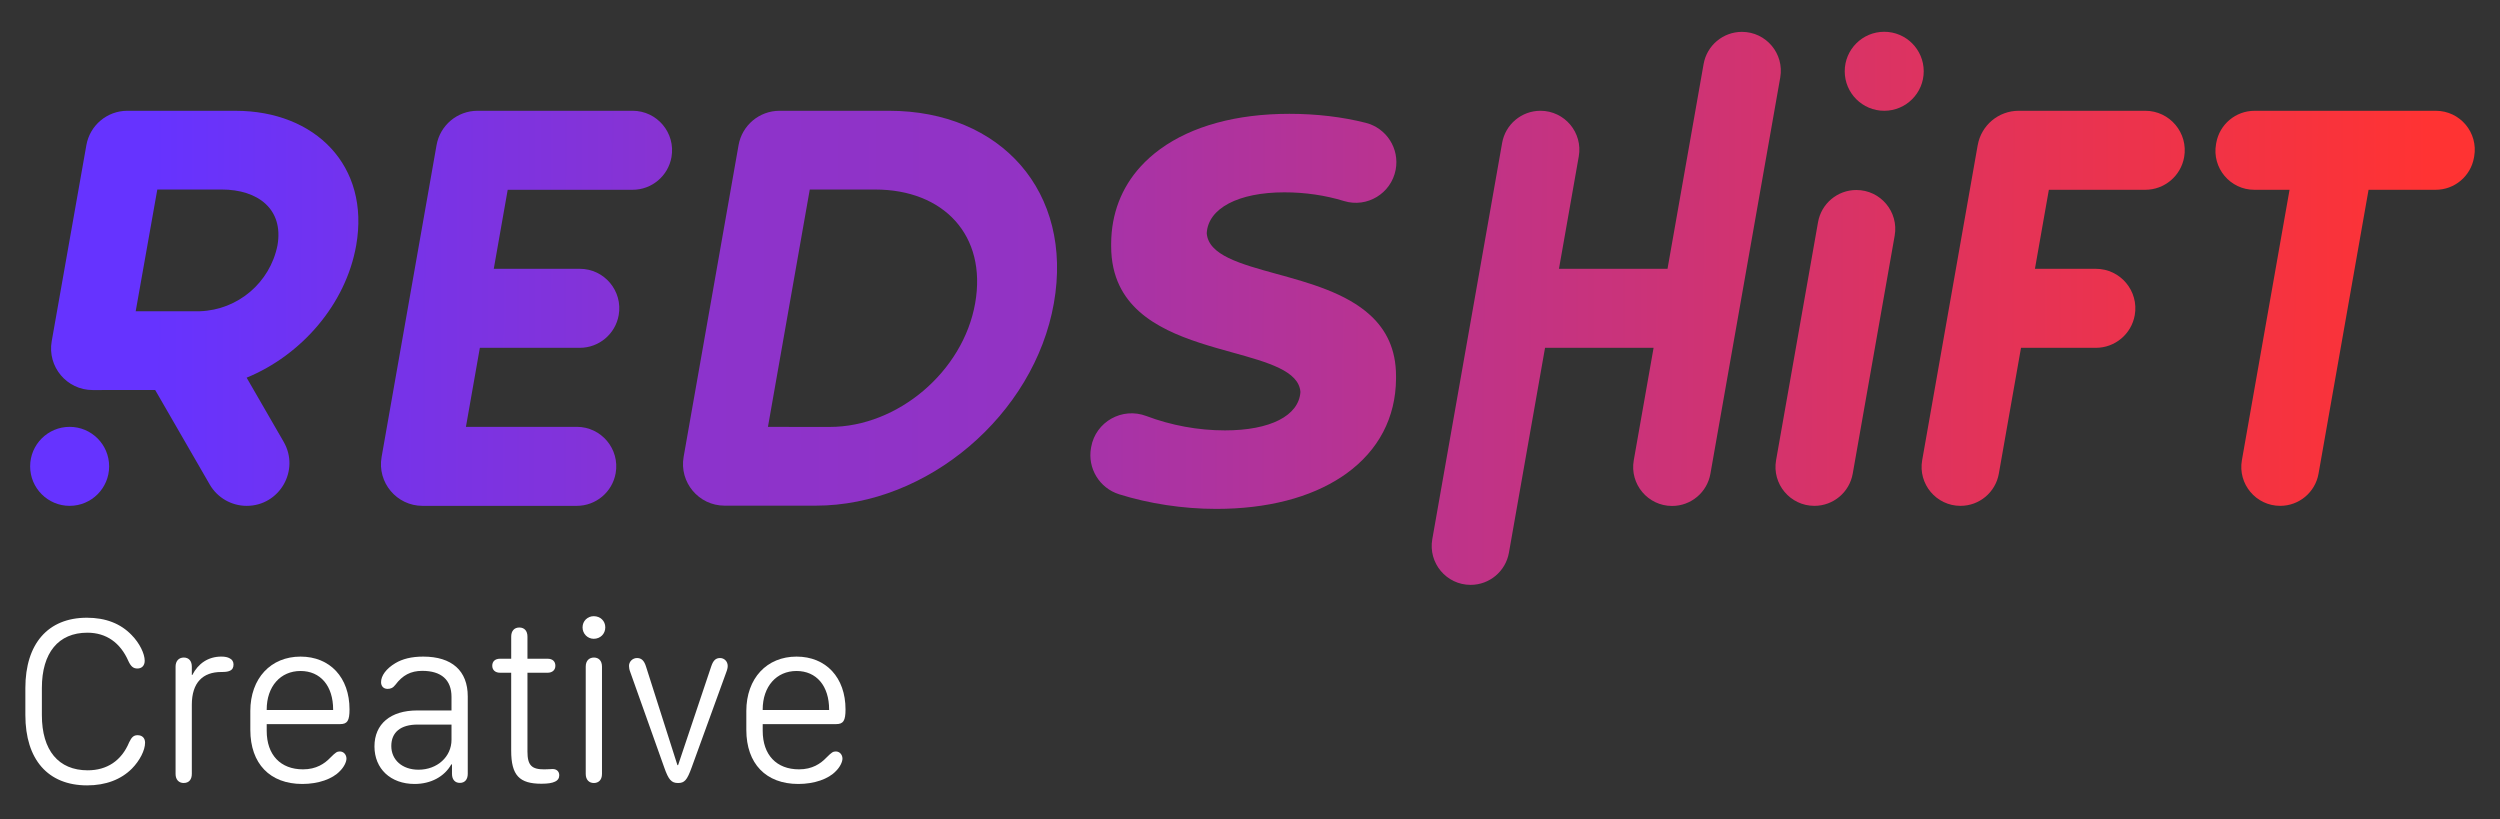 <svg xmlns="http://www.w3.org/2000/svg" xmlns:xlink="http://www.w3.org/1999/xlink" id="b" viewBox="0 0 1526 500"><rect x="0" y="0" width="1526" height="500" fill="#333333" stroke="none"/><defs><style>.m{fill:url(#k);}.n{fill:url(#j);}.o{fill:url(#i);}.p{fill:url(#h);}.q{fill:url(#l);}.r{fill:url(#g);}.s{fill:url(#f);}.t{fill:url(#e);}.u{fill:url(#d);}.v{fill:url(#c);}.w{fill:#fff;}</style><linearGradient id="c" x1="92.99" y1="284.8" x2="1553.07" y2="288.86" gradientUnits="userSpaceOnUse"><stop offset="0" stop-color="#63f"></stop><stop offset="1" stop-color="#f33"></stop></linearGradient><linearGradient id="d" x1="32.75" y1="40.4" x2="1492.83" y2="44.46" xlink:href="#c"></linearGradient><linearGradient id="e" x1="93.26" y1="188.05" x2="1553.34" y2="192.11" xlink:href="#c"></linearGradient><linearGradient id="f" x1="51.3" y1="188.06" x2="1511.37" y2="192.12" xlink:href="#c"></linearGradient><linearGradient id="g" x1="32.28" y1="209.35" x2="1492.36" y2="213.41" xlink:href="#c"></linearGradient><linearGradient id="h" x1="42.5" y1="185.62" x2="1502.58" y2="189.68" xlink:href="#c"></linearGradient><linearGradient id="i" x1="-725.6" y1="184.75" x2="3904.8" y2="197.63" xlink:href="#c"></linearGradient><linearGradient id="j" x1="83.11" y1="187.53" x2="1543.19" y2="191.59" xlink:href="#c"></linearGradient><linearGradient id="k" x1="22.2" y1="184.77" x2="1482.27" y2="188.83" xlink:href="#c"></linearGradient><linearGradient id="l" x1="22.2" y1="184.25" x2="1482.27" y2="188.32" xlink:href="#c"></linearGradient></defs><circle class="v" cx="42.51" cy="284.66" r="24.11"></circle><circle class="u" cx="1150.13" cy="43.51" r="24.11"></circle><path class="t" d="M143.78,67.62h-66.06c-12.31,0-22.85,8.84-25,20.97l-21.16,119.69c-2.75,15.57,9.24,29.84,25.05,29.8l38.1-.04,33.3,57.7c4.65,8.06,13.26,13.03,22.57,13.03h0c20.06,0,32.59-21.71,22.57-39.08l-22.61-39.16c33.39-13.7,60.53-44.71,66.87-80.71,8.58-48.64-25.01-82.19-73.64-82.19ZM169.36,149.82c-4.56,22.7-24.1,39.32-47.24,40.16h-39.29l11.54-65.01,1.65-9.29h39.29c22.14,0,37.96,12,34.05,34.14Z"></path><path class="s" d="M836.51,192.5c-14.73-13.6-37.43-19.84-57.19-25.28-22.35-6.15-41.75-11.49-42.73-24.89.84-15.18,19.26-24.93,47.41-24.93,12.71,0,25.04,1.83,36.34,5.3,14.11,4.34,28.84-4.61,31.58-19.11h0c2.42-12.86-5.57-25.39-18.26-28.61-14.21-3.61-30.01-5.5-46.66-5.5-32.19,0-59.44,7.44-78.82,21.53-4.51,3.28-8.53,6.88-12.05,10.76-11.62,12.81-17.74,28.72-17.88,46.79,0,.2,0,.4,0,.59,0,.19,0,.37,0,.56,0,.2,0,.4,0,.59,0,9.41,1.86,17.33,5.09,24.07,11.98,24.97,42.94,33.57,68.91,40.78,21.73,6.03,40.57,11.27,41.53,24.11-.96,14.5-18.42,23.45-46.07,23.45-16.44,0-32.94-3.08-47.98-8.77-14.73-5.57-30.91,3.44-33.69,18.94l-.09.51c-2.22,12.41,5.12,24.53,17.15,28.31,18.09,5.68,38.86,8.93,59.28,8.93,30.98,0,57.44-6.82,76.8-19.74.89-.6,1.77-1.2,2.64-1.82,19.66-14.18,30.13-34.17,30.31-57.83,0-.2,0-.4,0-.6,0-.19,0-.37,0-.55,0-.2,0-.4,0-.6,0-16.5-6.16-28.25-15.61-36.97Z"></path><path class="r" d="M1107.51,308.77h0c11.53,0,21.39-8.28,23.39-19.63l25.61-145.29c2.56-14.54-8.62-27.87-23.39-27.87h0c-11.53,0-21.39,8.28-23.39,19.63l-25.61,145.29c-2.56,14.54,8.62,27.87,23.39,27.87Z"></path><path class="p" d="M1017.85,164.08h-66.26l12.09-68.59c2.56-14.54-8.62-27.87-23.39-27.87h0c-11.53,0-21.39,8.28-23.39,19.63l-42.63,241.88c-2.56,14.54,8.62,27.87,23.39,27.87h0c11.53,0,21.39-8.28,23.39-19.63l22.04-125.06h66.26l-12.1,68.65c-2.56,14.54,8.62,27.87,23.39,27.87h0c11.53,0,21.39-8.28,23.39-19.63l42.63-241.88c2.56-14.54-8.62-27.87-23.39-27.87h0c-11.53,0-21.39,8.28-23.39,19.63l-22.03,125Z"></path><path class="o" d="M542.72,67.62h-66.9c-12.32,0-22.86,8.85-25,20.98l-21.8,123.71h0l-11.73,66.55c-2.74,15.54,9.22,29.79,25,29.79h55.68c68.11,0,133.3-55.42,145.31-123.53,12.01-68.11-32.45-117.5-100.57-117.5ZM595.23,185.14h0c-7.34,41.6-47.16,75.46-88.78,75.46l-37.7-.03,25.53-144.88h39.97c41.6,0,68.32,27.84,60.98,69.46Z"></path><path class="n" d="M291.47,67.62c-12.32,0-22.86,8.85-25,20.98l-33.55,190.38c-2.74,15.54,9.22,29.79,25,29.79h94.13c11.7,0,21.72-8.4,23.75-19.93h0c2.6-14.77-8.76-28.3-23.75-28.3h-67.65l8.5-48.23h61c11.7,0,21.72-8.4,23.75-19.93h0c2.6-14.77-8.76-28.3-23.75-28.3h-52.5s8.5-48.23,8.5-48.23h76.22c11.7,0,21.72-8.4,23.75-19.93h0c2.6-14.77-8.76-28.3-23.75-28.3h-94.65Z"></path><path class="m" d="M1207.19,88.6l-33.89,192.3c-2.56,14.54,8.62,27.87,23.39,27.87h0c11.53,0,21.39-8.28,23.39-19.63l13.54-76.83h45.68c11.7,0,21.72-8.4,23.75-19.93h0c2.6-14.77-8.76-28.3-23.75-28.3h-37.18s8.5-48.23,8.5-48.23h58.83c11.7,0,21.72-8.4,23.75-19.93h0c2.6-14.77-8.76-28.3-23.75-28.3h-77.25c-12.32,0-22.86,8.85-25,20.98Z"></path><path class="q" d="M1352.8,87.25l-.13.73c-2.56,14.54,8.62,27.87,23.39,27.87h21.48s-29.09,165.05-29.09,165.05c-2.56,14.54,8.62,27.87,23.39,27.87h0c11.53,0,21.39-8.28,23.39-19.63l30.54-173.29h40.95c11.53,0,21.39-8.27,23.39-19.62l.13-.73c2.56-14.54-8.62-27.87-23.39-27.87h-110.66c-11.53,0-21.39,8.27-23.39,19.62Z"></path><path class="w" d="M15.48,419.99c0-27.04,13.81-42.93,37.54-42.93,11.51,0,20.64,3.59,27.33,10.57,4.89,4.96,7.98,11.44,7.98,15.68,0,3.02-1.79,4.75-4.45,4.75-2.38,0-3.89-1.08-5.47-4.46-4.96-11.37-13.59-17.4-25.09-17.4-17.69,0-27.76,12.3-27.76,33.73v16.61c0,21.5,10.14,33.66,27.98,33.66,11.72,0,20.63-5.83,25.31-17.12,1.5-3.16,2.8-4.31,5.1-4.31,2.94,0,4.6,1.79,4.6,4.6,0,4.53-3.16,10.86-8.05,15.82-6.61,6.61-15.9,10.21-27.33,10.21-23.88,0-37.69-15.75-37.69-42.93v-16.47Z"></path><path class="w" d="M112.2,477.95c-3.09,0-5.03-2.09-5.03-5.54v-65.51c0-3.38,1.94-5.54,5.03-5.54s4.89,2.16,4.89,5.54v5.1h.29c3.59-6.97,9.64-11.22,17.76-11.22,2.16,0,3.88.36,5.1,1.08,1.51.71,2.3,2.08,2.3,3.73,0,1.87-.64,3.17-2.3,3.88-1.22.58-2.87.72-5.17.72-11.22,0-17.98,6.4-17.98,19.99v42.21c0,3.45-1.8,5.54-4.89,5.54Z"></path><path class="w" d="M152.79,434.09c0-20.14,12.59-33.3,30.64-33.3s29.92,12.8,29.92,32.22c0,6.9-1.3,8.99-5.75,8.99h-44.8v4.1c0,14.74,8.48,23.51,22.15,23.51,8.12,0,13.16-3.45,16.75-7.19,3.24-3.23,4.03-3.73,5.75-3.73,2.3,0,4.03,1.94,4.03,4.38,0,2.01-1.51,5.18-4.03,7.62-4.52,4.82-13.16,7.84-22.93,7.84-19.71,0-31.72-12.37-31.72-33.01v-11.43ZM203.35,433.37v-.22c0-14.53-7.76-23.58-19.92-23.58s-20.64,9.35-20.64,23.58v.22h40.56Z"></path><path class="w" d="M253.09,478.53c-14.67,0-24.52-9.28-24.52-22.93s9.78-21.94,26.1-21.94h20.93v-8.27c0-10.43-6.25-15.9-17.84-15.9-7.04,0-12.01,2.66-16.39,8.49-1.51,1.94-2.88,2.51-4.82,2.51-2.37,0-3.95-1.58-3.95-4.1,0-3.95,3.16-8.27,8.7-11.58,4.31-2.59,9.85-4.02,17.04-4.02,17.48,0,27.18,8.63,27.18,24.3v47.25c0,3.45-1.8,5.54-4.82,5.54s-4.81-2.09-4.81-5.54v-5.75h-.43c-4.17,7.48-12.52,11.94-22.37,11.94ZM255.46,469.83c11.44,0,20.14-7.91,20.14-18.27v-9.28h-20.71c-10.29,0-16.04,4.67-16.04,13.09s6.61,14.46,16.61,14.46Z"></path><path class="w" d="M312.04,410.64h-6.83c-2.87,0-4.74-1.65-4.74-4.24,0-2.73,1.8-4.31,4.74-4.31h6.83v-13.52c0-3.45,1.87-5.54,4.96-5.54s4.96,2.09,4.96,5.54v13.52h12.3c2.95,0,4.74,1.58,4.74,4.31,0,2.59-1.87,4.24-4.74,4.24h-12.3v48.12c0,8.41,2.59,10.86,10.21,10.86,2.44,0,3.88-.21,5.17-.21,2.37,0,4.03,1.43,4.03,3.81,0,1.79-.87,3.16-2.74,3.95-1.65.79-4.16,1.22-8.12,1.22-13.45,0-18.48-5.03-18.48-20.21v-47.54Z"></path><path class="w" d="M362.42,376.12c4.03,0,7.05,2.88,7.05,6.83s-3.02,6.97-7.05,6.97c-3.73,0-6.83-3.02-6.83-6.97s3.09-6.83,6.83-6.83ZM362.49,477.95c-2.81,0-4.96-1.87-4.96-5.54v-65.51c0-3.74,2.22-5.54,5.03-5.54s4.89,1.87,4.89,5.54v65.51c0,3.74-2.16,5.54-4.96,5.54Z"></path><path class="w" d="M384.73,410.28c-.57-1.5-.79-2.73-.79-3.8,0-2.66,2.23-4.82,4.89-4.82s4.31,1.51,5.46,5.1l19.2,60.26h.43l20.21-60.26c1.22-3.66,2.8-5.1,5.39-5.1s4.67,2.08,4.67,4.82c0,.93-.21,2.15-.86,3.8l-21.14,58.18c-2.8,7.76-4.39,9.49-8.27,9.49-4.09,0-5.82-1.94-8.48-9.49l-20.71-58.18Z"></path><path class="w" d="M455.55,434.09c0-20.14,12.59-33.3,30.64-33.3s29.92,12.8,29.92,32.22c0,6.9-1.3,8.99-5.75,8.99h-44.8v4.1c0,14.74,8.48,23.51,22.15,23.51,8.12,0,13.16-3.45,16.75-7.19,3.24-3.23,4.03-3.73,5.75-3.73,2.3,0,4.03,1.94,4.03,4.38,0,2.01-1.51,5.18-4.03,7.62-4.52,4.82-13.16,7.84-22.93,7.84-19.71,0-31.72-12.37-31.72-33.01v-11.43ZM506.1,433.37v-.22c0-14.53-7.77-23.58-19.92-23.58s-20.64,9.35-20.64,23.58v.22h40.56Z"></path></svg>